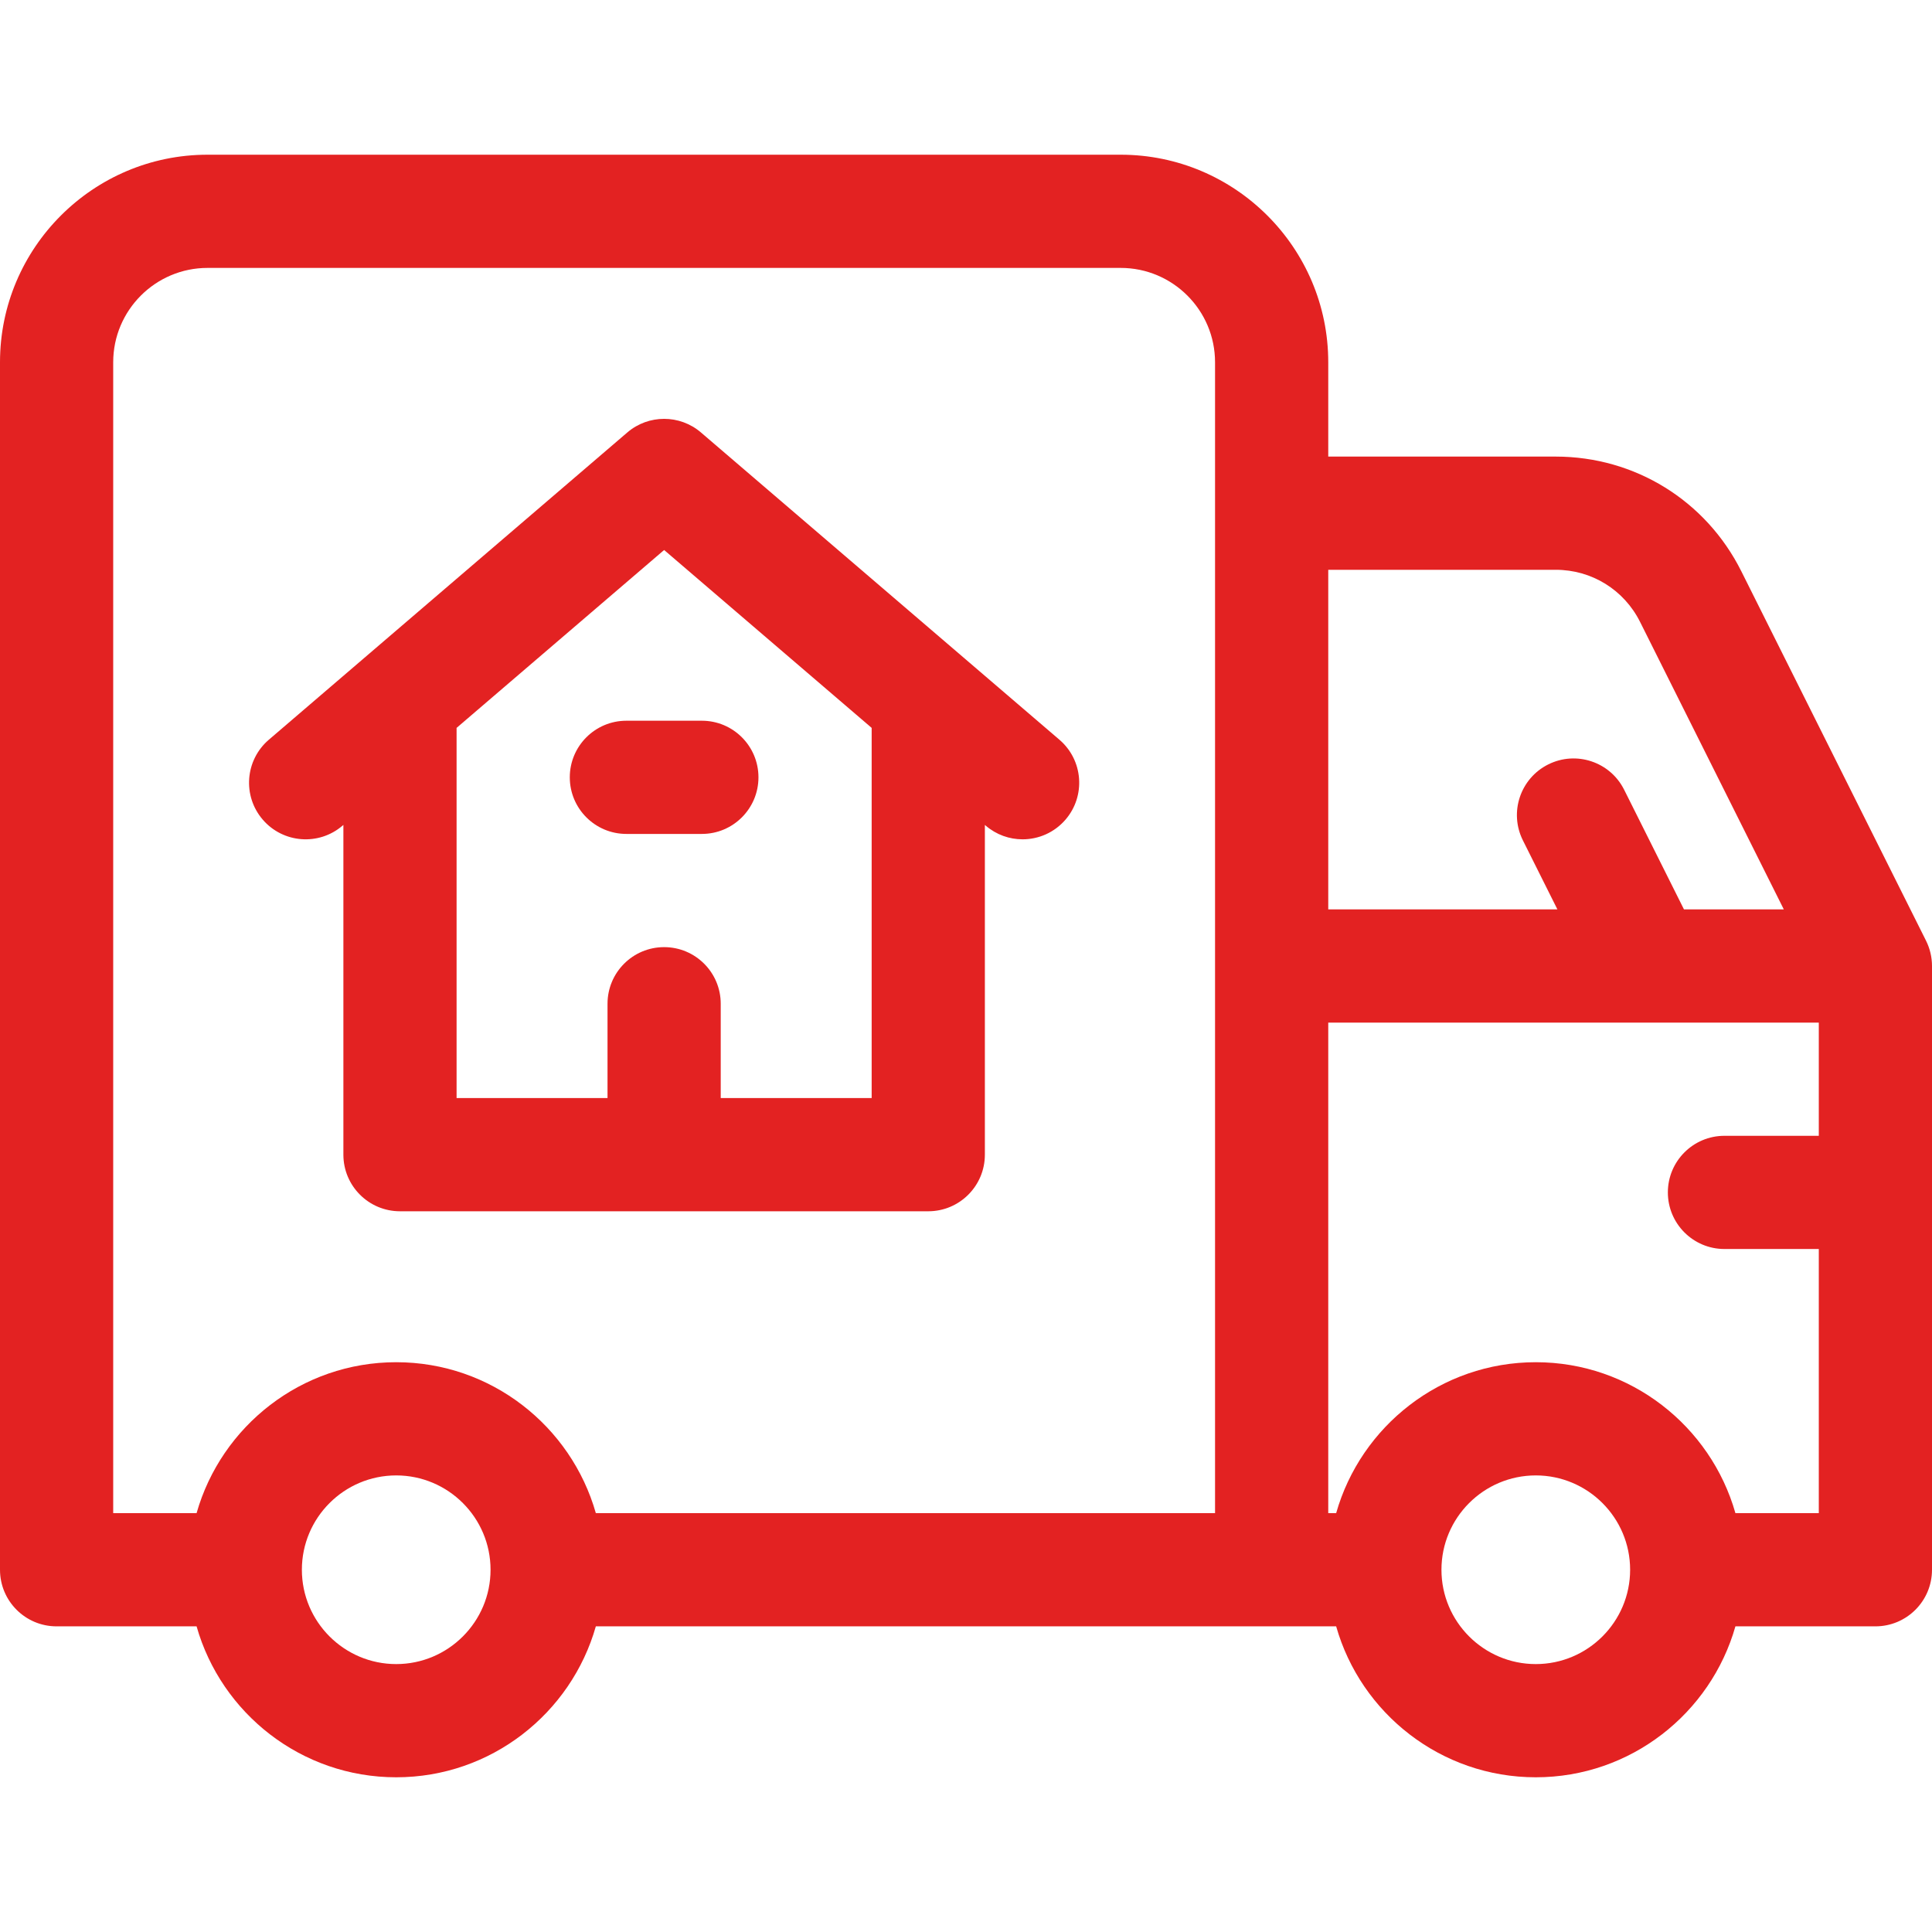 <?xml version="1.0" encoding="UTF-8"?> <svg xmlns="http://www.w3.org/2000/svg" id="Capa_1" height="512px" viewBox="0 0 512 512" width="512px"> <g> <g> <path d="m510.416 249.292-48.944-97.889c-9.376-18.753-28.226-30.403-49.194-30.403h-60.278v-25c0-30.327-24.673-55-55-55h-242c-30.327 0-55 24.673-55 55v320c0 8.284 6.716 15 15 15h37.096c6.547 23.057 27.777 40 52.904 40s46.356-16.943 52.904-40h196.192c6.547 23.057 27.777 40 52.904 40s46.356-16.943 52.904-40h37.096c8.284 0 15-6.716 15-15v-160c0-2.329-.542-4.625-1.584-6.708zm-98.138-98.292c9.53 0 18.099 5.295 22.361 13.819l38.09 76.181h-26.459l-15.854-31.708c-3.704-7.41-12.713-10.414-20.124-6.708-7.41 3.705-10.413 12.715-6.708 20.125l9.146 18.291h-60.73v-90zm-307.278 290c-13.785 0-25-11.215-25-25s11.215-25 25-25 25 11.215 25 25-11.215 25-25 25zm0-80c-25.127 0-46.356 16.943-52.904 40h-22.096v-305c0-13.785 11.215-25 25-25h242c13.785 0 25 11.215 25 25v305h-164.096c-6.548-23.057-27.777-40-52.904-40zm302 80c-13.785 0-25-11.215-25-25s11.215-25 25-25 25 11.215 25 25-11.215 25-25 25zm52.904-40c-6.547-23.057-27.777-40-52.904-40s-46.356 16.943-52.904 40h-2.096v-130h130v30h-25c-8.284 0-15 6.716-15 15s6.716 15 15 15h25v70z" data-original="#000000" class="active-path" data-old_color="#000000" fill="#E32222"></path> <path d="m246 321c8.284 0 15-6.716 15-15v-87.387l.238.204c2.829 2.425 6.3 3.612 9.755 3.612 4.227 0 8.429-1.778 11.396-5.239 5.392-6.29 4.663-15.759-1.627-21.15l-95-81.429c-5.617-4.815-13.906-4.815-19.523 0l-95 81.429c-6.29 5.391-7.019 14.861-1.627 21.15 5.392 6.291 14.862 7.019 21.15 1.627l.238-.204v87.387c0 8.284 6.716 15 15 15zm-125-128.101 55-47.143 55 47.143v98.101h-40v-25c0-8.284-6.716-15-15-15s-15 6.716-15 15v25h-40z" data-original="#000000" class="active-path" data-old_color="#000000" fill="#E32222"></path> <path d="m166 221h20c8.284 0 15-6.716 15-15s-6.716-15-15-15h-20c-8.284 0-15 6.716-15 15s6.716 15 15 15z" data-original="#000000" class="active-path" data-old_color="#000000" fill="#E32222"></path> </g> </g> </svg> 